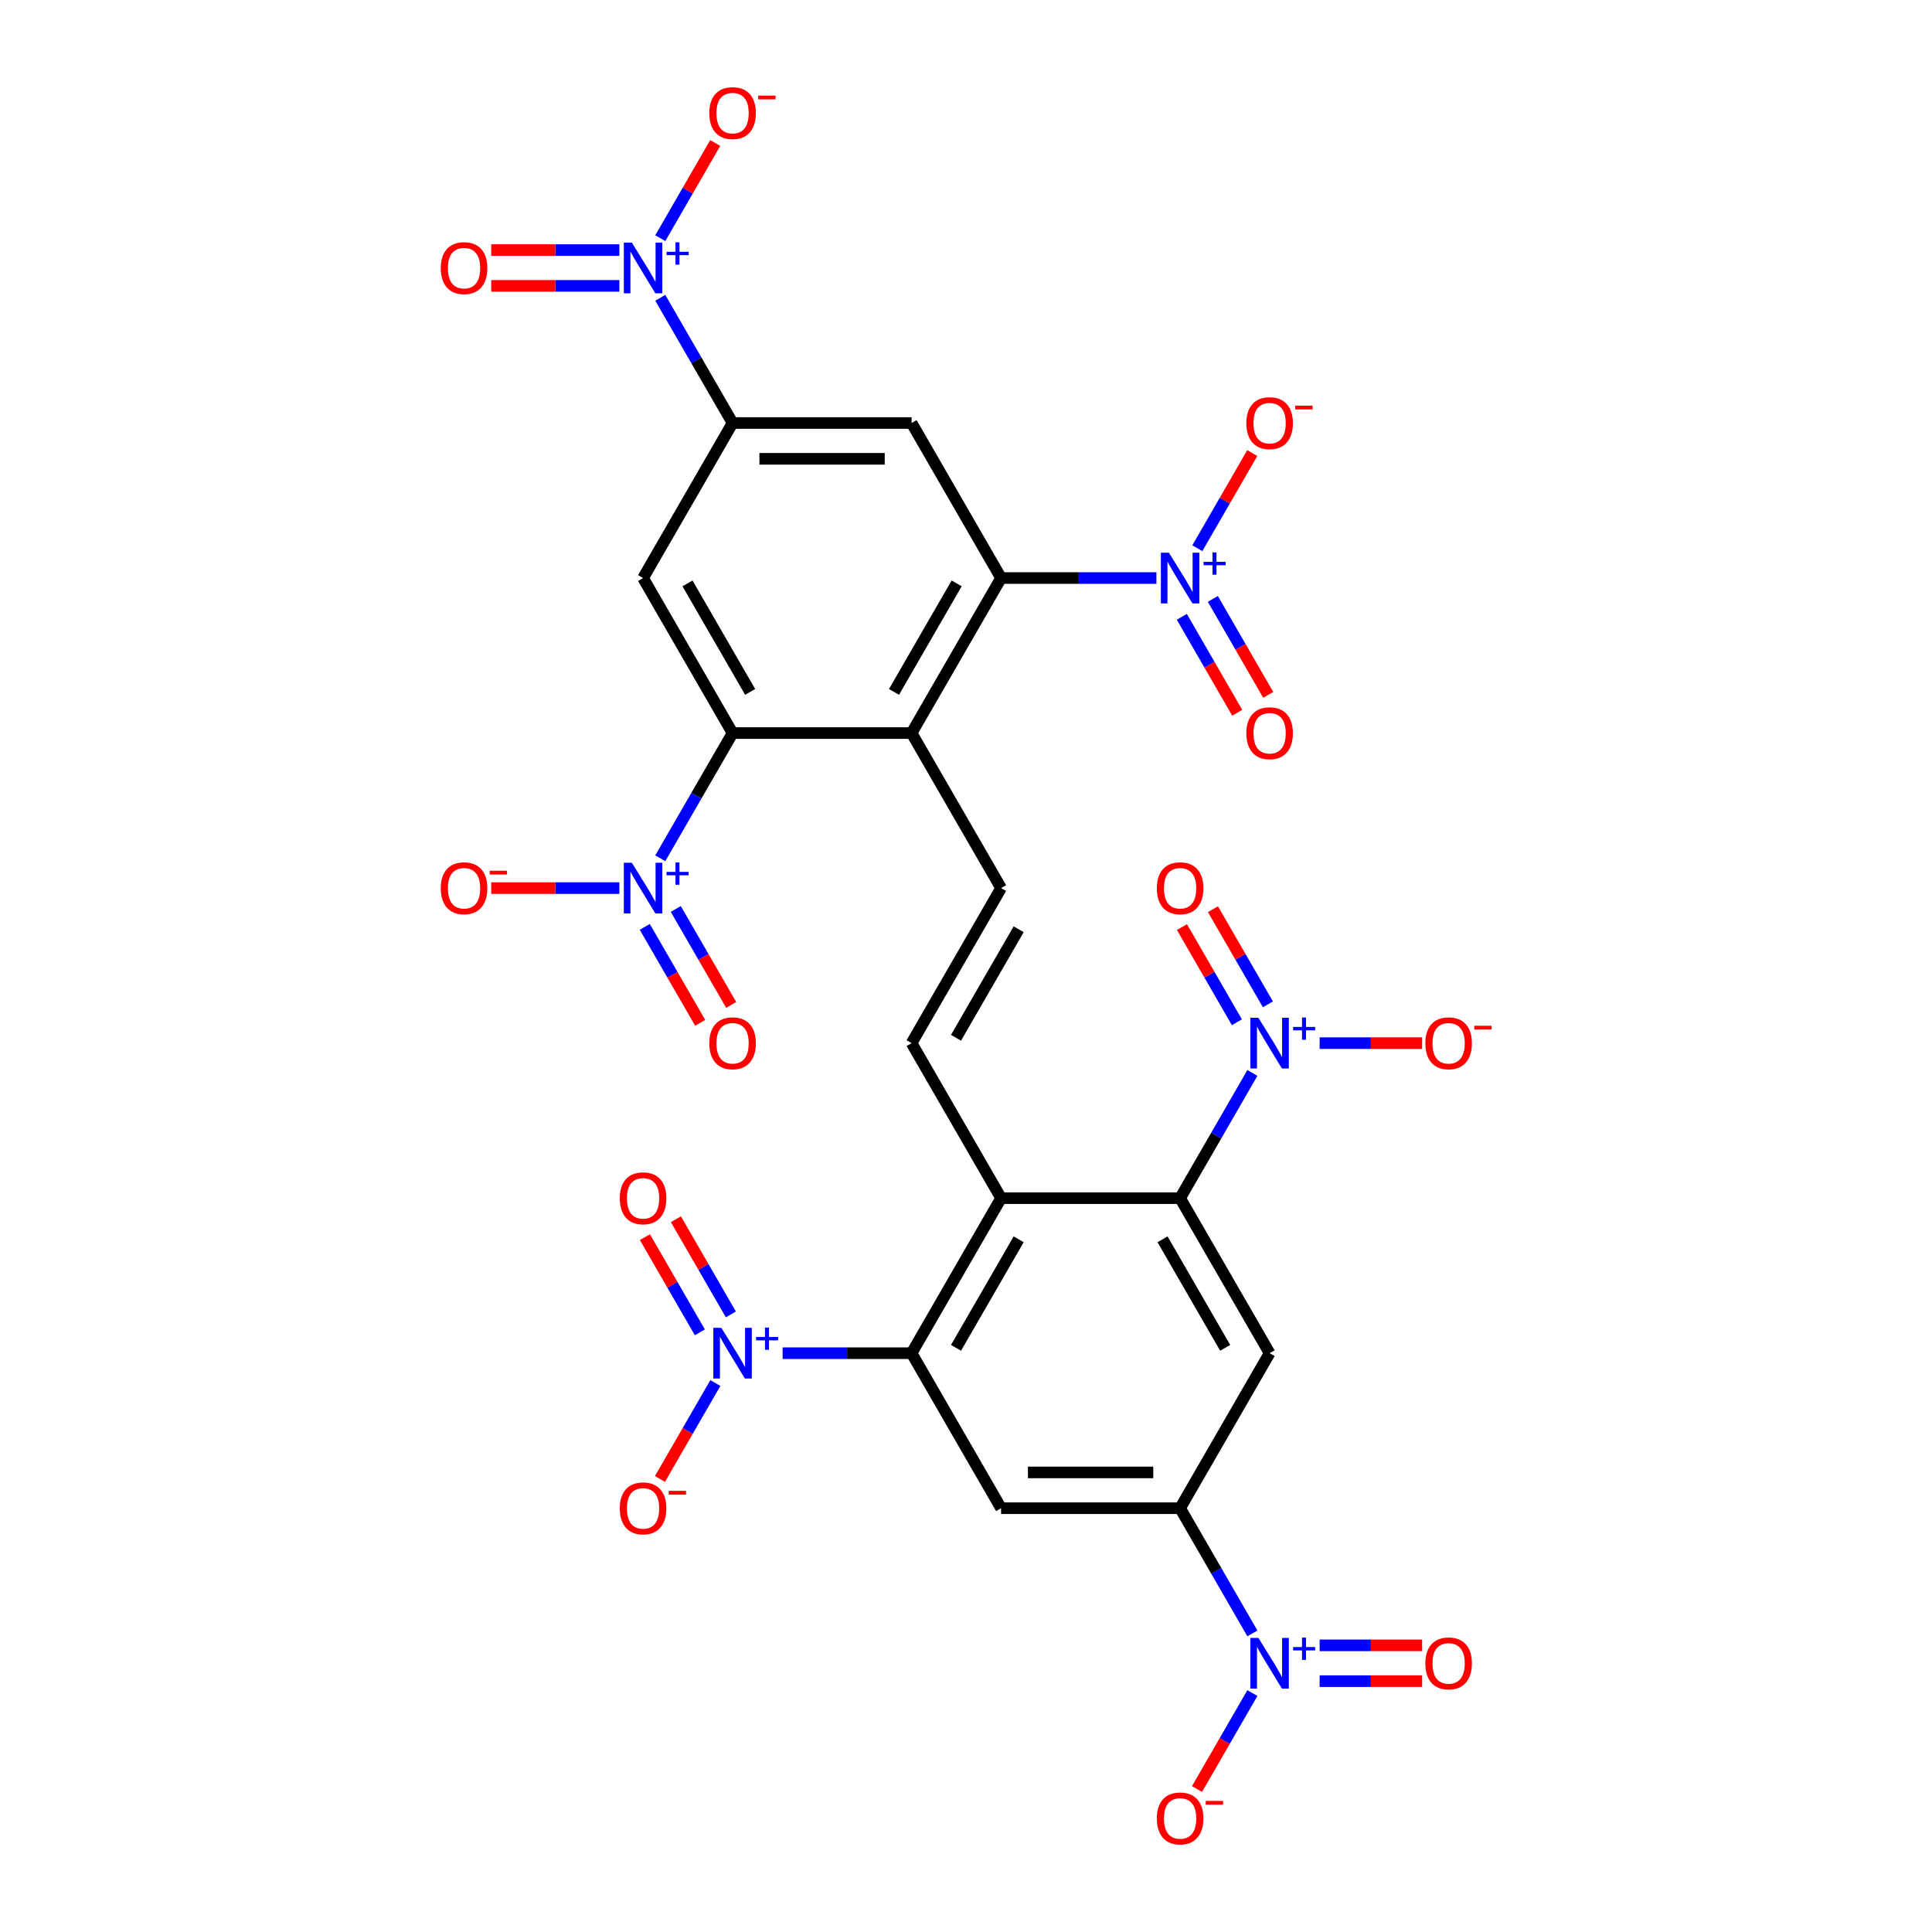 <?xml version='1.0' encoding='iso-8859-1'?>
<svg version='1.1' baseProfile='full'
              xmlns='http://www.w3.org/2000/svg'
                      xmlns:rdkit='http://www.rdkit.org/xml'
                      xmlns:xlink='http://www.w3.org/1999/xlink'
                  xml:space='preserve'
width='1000px' height='1000px' viewBox='0 0 1000 1000'>
<!-- END OF HEADER -->
<rect style='opacity:1.0;fill:#FFFFFF;stroke:none' width='1000' height='1000' x='0' y='0'> </rect>
<path class='bond-1' d='M 471.836,379.435 L 518.164,299.192' style='fill:none;fill-rule:evenodd;stroke:#000000;stroke-width:6px;stroke-linecap:butt;stroke-linejoin:miter;stroke-opacity:1' />
<path class='bond-1' d='M 462.736,358.133 L 495.166,301.963' style='fill:none;fill-rule:evenodd;stroke:#000000;stroke-width:6px;stroke-linecap:butt;stroke-linejoin:miter;stroke-opacity:1' />
<path class='bond-2' d='M 471.836,379.435 L 379.179,379.435' style='fill:none;fill-rule:evenodd;stroke:#000000;stroke-width:6px;stroke-linecap:butt;stroke-linejoin:miter;stroke-opacity:1' />
<path class='bond-13' d='M 471.836,379.435 L 518.164,459.679' style='fill:none;fill-rule:evenodd;stroke:#000000;stroke-width:6px;stroke-linecap:butt;stroke-linejoin:miter;stroke-opacity:1' />
<path class='bond-0' d='M 518.164,620.165 L 471.836,539.922' style='fill:none;fill-rule:evenodd;stroke:#000000;stroke-width:6px;stroke-linecap:butt;stroke-linejoin:miter;stroke-opacity:1' />
<path class='bond-3' d='M 518.164,620.165 L 471.836,700.408' style='fill:none;fill-rule:evenodd;stroke:#000000;stroke-width:6px;stroke-linecap:butt;stroke-linejoin:miter;stroke-opacity:1' />
<path class='bond-3' d='M 527.264,641.467 L 494.834,697.638' style='fill:none;fill-rule:evenodd;stroke:#000000;stroke-width:6px;stroke-linecap:butt;stroke-linejoin:miter;stroke-opacity:1' />
<path class='bond-4' d='M 518.164,620.165 L 610.821,620.165' style='fill:none;fill-rule:evenodd;stroke:#000000;stroke-width:6px;stroke-linecap:butt;stroke-linejoin:miter;stroke-opacity:1' />
<path class='bond-6' d='M 518.164,299.192 L 558.359,299.192' style='fill:none;fill-rule:evenodd;stroke:#000000;stroke-width:6px;stroke-linecap:butt;stroke-linejoin:miter;stroke-opacity:1' />
<path class='bond-6' d='M 558.359,299.192 L 598.554,299.192' style='fill:none;fill-rule:evenodd;stroke:#0000FF;stroke-width:6px;stroke-linecap:butt;stroke-linejoin:miter;stroke-opacity:1' />
<path class='bond-17' d='M 518.164,299.192 L 471.836,218.949' style='fill:none;fill-rule:evenodd;stroke:#000000;stroke-width:6px;stroke-linecap:butt;stroke-linejoin:miter;stroke-opacity:1' />
<path class='bond-5' d='M 379.179,379.435 L 360.471,411.839' style='fill:none;fill-rule:evenodd;stroke:#000000;stroke-width:6px;stroke-linecap:butt;stroke-linejoin:miter;stroke-opacity:1' />
<path class='bond-5' d='M 360.471,411.839 L 341.763,444.242' style='fill:none;fill-rule:evenodd;stroke:#0000FF;stroke-width:6px;stroke-linecap:butt;stroke-linejoin:miter;stroke-opacity:1' />
<path class='bond-16' d='M 379.179,379.435 L 332.85,299.192' style='fill:none;fill-rule:evenodd;stroke:#000000;stroke-width:6px;stroke-linecap:butt;stroke-linejoin:miter;stroke-opacity:1' />
<path class='bond-16' d='M 388.278,358.133 L 355.848,301.963' style='fill:none;fill-rule:evenodd;stroke:#000000;stroke-width:6px;stroke-linecap:butt;stroke-linejoin:miter;stroke-opacity:1' />
<path class='bond-8' d='M 471.836,700.408 L 438.454,700.408' style='fill:none;fill-rule:evenodd;stroke:#000000;stroke-width:6px;stroke-linecap:butt;stroke-linejoin:miter;stroke-opacity:1' />
<path class='bond-8' d='M 438.454,700.408 L 405.072,700.408' style='fill:none;fill-rule:evenodd;stroke:#0000FF;stroke-width:6px;stroke-linecap:butt;stroke-linejoin:miter;stroke-opacity:1' />
<path class='bond-18' d='M 471.836,700.408 L 518.164,780.652' style='fill:none;fill-rule:evenodd;stroke:#000000;stroke-width:6px;stroke-linecap:butt;stroke-linejoin:miter;stroke-opacity:1' />
<path class='bond-7' d='M 610.821,620.165 L 629.529,587.762' style='fill:none;fill-rule:evenodd;stroke:#000000;stroke-width:6px;stroke-linecap:butt;stroke-linejoin:miter;stroke-opacity:1' />
<path class='bond-7' d='M 629.529,587.762 L 648.237,555.358' style='fill:none;fill-rule:evenodd;stroke:#0000FF;stroke-width:6px;stroke-linecap:butt;stroke-linejoin:miter;stroke-opacity:1' />
<path class='bond-15' d='M 610.821,620.165 L 657.15,700.408' style='fill:none;fill-rule:evenodd;stroke:#000000;stroke-width:6px;stroke-linecap:butt;stroke-linejoin:miter;stroke-opacity:1' />
<path class='bond-15' d='M 601.722,641.467 L 634.152,697.638' style='fill:none;fill-rule:evenodd;stroke:#000000;stroke-width:6px;stroke-linecap:butt;stroke-linejoin:miter;stroke-opacity:1' />
<path class='bond-22' d='M 320.583,459.679 L 287.416,459.679' style='fill:none;fill-rule:evenodd;stroke:#0000FF;stroke-width:6px;stroke-linecap:butt;stroke-linejoin:miter;stroke-opacity:1' />
<path class='bond-22' d='M 287.416,459.679 L 254.249,459.679' style='fill:none;fill-rule:evenodd;stroke:#FF0000;stroke-width:6px;stroke-linecap:butt;stroke-linejoin:miter;stroke-opacity:1' />
<path class='bond-28' d='M 333.738,479.748 L 348.076,504.582' style='fill:none;fill-rule:evenodd;stroke:#0000FF;stroke-width:6px;stroke-linecap:butt;stroke-linejoin:miter;stroke-opacity:1' />
<path class='bond-28' d='M 348.076,504.582 L 362.414,529.415' style='fill:none;fill-rule:evenodd;stroke:#FF0000;stroke-width:6px;stroke-linecap:butt;stroke-linejoin:miter;stroke-opacity:1' />
<path class='bond-28' d='M 349.787,470.482 L 364.125,495.316' style='fill:none;fill-rule:evenodd;stroke:#0000FF;stroke-width:6px;stroke-linecap:butt;stroke-linejoin:miter;stroke-opacity:1' />
<path class='bond-28' d='M 364.125,495.316 L 378.463,520.15' style='fill:none;fill-rule:evenodd;stroke:#FF0000;stroke-width:6px;stroke-linecap:butt;stroke-linejoin:miter;stroke-opacity:1' />
<path class='bond-20' d='M 619.734,283.755 L 633.954,259.125' style='fill:none;fill-rule:evenodd;stroke:#0000FF;stroke-width:6px;stroke-linecap:butt;stroke-linejoin:miter;stroke-opacity:1' />
<path class='bond-20' d='M 633.954,259.125 L 648.174,234.496' style='fill:none;fill-rule:evenodd;stroke:#FF0000;stroke-width:6px;stroke-linecap:butt;stroke-linejoin:miter;stroke-opacity:1' />
<path class='bond-25' d='M 611.709,319.261 L 626.047,344.095' style='fill:none;fill-rule:evenodd;stroke:#0000FF;stroke-width:6px;stroke-linecap:butt;stroke-linejoin:miter;stroke-opacity:1' />
<path class='bond-25' d='M 626.047,344.095 L 640.385,368.929' style='fill:none;fill-rule:evenodd;stroke:#FF0000;stroke-width:6px;stroke-linecap:butt;stroke-linejoin:miter;stroke-opacity:1' />
<path class='bond-25' d='M 627.758,309.996 L 642.096,334.829' style='fill:none;fill-rule:evenodd;stroke:#0000FF;stroke-width:6px;stroke-linecap:butt;stroke-linejoin:miter;stroke-opacity:1' />
<path class='bond-25' d='M 642.096,334.829 L 656.433,359.663' style='fill:none;fill-rule:evenodd;stroke:#FF0000;stroke-width:6px;stroke-linecap:butt;stroke-linejoin:miter;stroke-opacity:1' />
<path class='bond-19' d='M 683.043,539.922 L 709.567,539.922' style='fill:none;fill-rule:evenodd;stroke:#0000FF;stroke-width:6px;stroke-linecap:butt;stroke-linejoin:miter;stroke-opacity:1' />
<path class='bond-19' d='M 709.567,539.922 L 736.092,539.922' style='fill:none;fill-rule:evenodd;stroke:#FF0000;stroke-width:6px;stroke-linecap:butt;stroke-linejoin:miter;stroke-opacity:1' />
<path class='bond-27' d='M 656.262,519.852 L 642.042,495.222' style='fill:none;fill-rule:evenodd;stroke:#0000FF;stroke-width:6px;stroke-linecap:butt;stroke-linejoin:miter;stroke-opacity:1' />
<path class='bond-27' d='M 642.042,495.222 L 627.822,470.593' style='fill:none;fill-rule:evenodd;stroke:#FF0000;stroke-width:6px;stroke-linecap:butt;stroke-linejoin:miter;stroke-opacity:1' />
<path class='bond-27' d='M 640.213,529.118 L 625.993,504.488' style='fill:none;fill-rule:evenodd;stroke:#0000FF;stroke-width:6px;stroke-linecap:butt;stroke-linejoin:miter;stroke-opacity:1' />
<path class='bond-27' d='M 625.993,504.488 L 611.773,479.858' style='fill:none;fill-rule:evenodd;stroke:#FF0000;stroke-width:6px;stroke-linecap:butt;stroke-linejoin:miter;stroke-opacity:1' />
<path class='bond-21' d='M 370.267,715.845 L 355.929,740.679' style='fill:none;fill-rule:evenodd;stroke:#0000FF;stroke-width:6px;stroke-linecap:butt;stroke-linejoin:miter;stroke-opacity:1' />
<path class='bond-21' d='M 355.929,740.679 L 341.591,765.512' style='fill:none;fill-rule:evenodd;stroke:#FF0000;stroke-width:6px;stroke-linecap:butt;stroke-linejoin:miter;stroke-opacity:1' />
<path class='bond-26' d='M 378.291,680.339 L 364.071,655.709' style='fill:none;fill-rule:evenodd;stroke:#0000FF;stroke-width:6px;stroke-linecap:butt;stroke-linejoin:miter;stroke-opacity:1' />
<path class='bond-26' d='M 364.071,655.709 L 349.851,631.079' style='fill:none;fill-rule:evenodd;stroke:#FF0000;stroke-width:6px;stroke-linecap:butt;stroke-linejoin:miter;stroke-opacity:1' />
<path class='bond-26' d='M 362.242,689.605 L 348.022,664.975' style='fill:none;fill-rule:evenodd;stroke:#0000FF;stroke-width:6px;stroke-linecap:butt;stroke-linejoin:miter;stroke-opacity:1' />
<path class='bond-26' d='M 348.022,664.975 L 333.802,640.345' style='fill:none;fill-rule:evenodd;stroke:#FF0000;stroke-width:6px;stroke-linecap:butt;stroke-linejoin:miter;stroke-opacity:1' />
<path class='bond-9' d='M 341.763,154.142 L 360.471,186.545' style='fill:none;fill-rule:evenodd;stroke:#0000FF;stroke-width:6px;stroke-linecap:butt;stroke-linejoin:miter;stroke-opacity:1' />
<path class='bond-9' d='M 360.471,186.545 L 379.179,218.949' style='fill:none;fill-rule:evenodd;stroke:#000000;stroke-width:6px;stroke-linecap:butt;stroke-linejoin:miter;stroke-opacity:1' />
<path class='bond-23' d='M 341.763,123.269 L 355.983,98.639' style='fill:none;fill-rule:evenodd;stroke:#0000FF;stroke-width:6px;stroke-linecap:butt;stroke-linejoin:miter;stroke-opacity:1' />
<path class='bond-23' d='M 355.983,98.639 L 370.203,74.009' style='fill:none;fill-rule:evenodd;stroke:#FF0000;stroke-width:6px;stroke-linecap:butt;stroke-linejoin:miter;stroke-opacity:1' />
<path class='bond-29' d='M 320.583,129.44 L 287.416,129.44' style='fill:none;fill-rule:evenodd;stroke:#0000FF;stroke-width:6px;stroke-linecap:butt;stroke-linejoin:miter;stroke-opacity:1' />
<path class='bond-29' d='M 287.416,129.44 L 254.249,129.44' style='fill:none;fill-rule:evenodd;stroke:#FF0000;stroke-width:6px;stroke-linecap:butt;stroke-linejoin:miter;stroke-opacity:1' />
<path class='bond-29' d='M 320.583,147.971 L 287.416,147.971' style='fill:none;fill-rule:evenodd;stroke:#0000FF;stroke-width:6px;stroke-linecap:butt;stroke-linejoin:miter;stroke-opacity:1' />
<path class='bond-29' d='M 287.416,147.971 L 254.249,147.971' style='fill:none;fill-rule:evenodd;stroke:#FF0000;stroke-width:6px;stroke-linecap:butt;stroke-linejoin:miter;stroke-opacity:1' />
<path class='bond-10' d='M 648.237,845.458 L 629.529,813.055' style='fill:none;fill-rule:evenodd;stroke:#0000FF;stroke-width:6px;stroke-linecap:butt;stroke-linejoin:miter;stroke-opacity:1' />
<path class='bond-10' d='M 629.529,813.055 L 610.821,780.652' style='fill:none;fill-rule:evenodd;stroke:#000000;stroke-width:6px;stroke-linecap:butt;stroke-linejoin:miter;stroke-opacity:1' />
<path class='bond-24' d='M 648.237,876.332 L 633.9,901.165' style='fill:none;fill-rule:evenodd;stroke:#0000FF;stroke-width:6px;stroke-linecap:butt;stroke-linejoin:miter;stroke-opacity:1' />
<path class='bond-24' d='M 633.9,901.165 L 619.562,925.999' style='fill:none;fill-rule:evenodd;stroke:#FF0000;stroke-width:6px;stroke-linecap:butt;stroke-linejoin:miter;stroke-opacity:1' />
<path class='bond-30' d='M 683.043,870.161 L 709.567,870.161' style='fill:none;fill-rule:evenodd;stroke:#0000FF;stroke-width:6px;stroke-linecap:butt;stroke-linejoin:miter;stroke-opacity:1' />
<path class='bond-30' d='M 709.567,870.161 L 736.092,870.161' style='fill:none;fill-rule:evenodd;stroke:#FF0000;stroke-width:6px;stroke-linecap:butt;stroke-linejoin:miter;stroke-opacity:1' />
<path class='bond-30' d='M 683.043,851.629 L 709.567,851.629' style='fill:none;fill-rule:evenodd;stroke:#0000FF;stroke-width:6px;stroke-linecap:butt;stroke-linejoin:miter;stroke-opacity:1' />
<path class='bond-30' d='M 709.567,851.629 L 736.092,851.629' style='fill:none;fill-rule:evenodd;stroke:#FF0000;stroke-width:6px;stroke-linecap:butt;stroke-linejoin:miter;stroke-opacity:1' />
<path class='bond-11' d='M 379.179,218.949 L 332.85,299.192' style='fill:none;fill-rule:evenodd;stroke:#000000;stroke-width:6px;stroke-linecap:butt;stroke-linejoin:miter;stroke-opacity:1' />
<path class='bond-31' d='M 379.179,218.949 L 471.836,218.949' style='fill:none;fill-rule:evenodd;stroke:#000000;stroke-width:6px;stroke-linecap:butt;stroke-linejoin:miter;stroke-opacity:1' />
<path class='bond-31' d='M 393.077,237.48 L 457.937,237.48' style='fill:none;fill-rule:evenodd;stroke:#000000;stroke-width:6px;stroke-linecap:butt;stroke-linejoin:miter;stroke-opacity:1' />
<path class='bond-12' d='M 610.821,780.652 L 657.15,700.408' style='fill:none;fill-rule:evenodd;stroke:#000000;stroke-width:6px;stroke-linecap:butt;stroke-linejoin:miter;stroke-opacity:1' />
<path class='bond-32' d='M 610.821,780.652 L 518.164,780.652' style='fill:none;fill-rule:evenodd;stroke:#000000;stroke-width:6px;stroke-linecap:butt;stroke-linejoin:miter;stroke-opacity:1' />
<path class='bond-32' d='M 596.923,762.12 L 532.063,762.12' style='fill:none;fill-rule:evenodd;stroke:#000000;stroke-width:6px;stroke-linecap:butt;stroke-linejoin:miter;stroke-opacity:1' />
<path class='bond-14' d='M 518.164,459.679 L 471.836,539.922' style='fill:none;fill-rule:evenodd;stroke:#000000;stroke-width:6px;stroke-linecap:butt;stroke-linejoin:miter;stroke-opacity:1' />
<path class='bond-14' d='M 527.264,480.981 L 494.834,537.151' style='fill:none;fill-rule:evenodd;stroke:#000000;stroke-width:6px;stroke-linecap:butt;stroke-linejoin:miter;stroke-opacity:1' />
<path  class='atom-6' d='M 327.05 446.558
L 335.649 460.457
Q 336.501 461.828, 337.872 464.311
Q 339.244 466.795, 339.318 466.943
L 339.318 446.558
L 342.802 446.558
L 342.802 472.799
L 339.207 472.799
L 329.978 457.603
Q 328.903 455.824, 327.754 453.786
Q 326.642 451.747, 326.309 451.117
L 326.309 472.799
L 322.899 472.799
L 322.899 446.558
L 327.05 446.558
' fill='#0000FF'/>
<path  class='atom-6' d='M 345.003 451.288
L 349.627 451.288
L 349.627 446.42
L 351.681 446.42
L 351.681 451.288
L 356.427 451.288
L 356.427 453.049
L 351.681 453.049
L 351.681 457.942
L 349.627 457.942
L 349.627 453.049
L 345.003 453.049
L 345.003 451.288
' fill='#0000FF'/>
<path  class='atom-7' d='M 605.021 286.072
L 613.62 299.97
Q 614.472 301.342, 615.843 303.825
Q 617.215 306.308, 617.289 306.456
L 617.289 286.072
L 620.773 286.072
L 620.773 312.312
L 617.178 312.312
L 607.949 297.116
Q 606.874 295.337, 605.725 293.299
Q 604.613 291.26, 604.28 290.63
L 604.28 312.312
L 600.87 312.312
L 600.87 286.072
L 605.021 286.072
' fill='#0000FF'/>
<path  class='atom-7' d='M 622.974 290.802
L 627.597 290.802
L 627.597 285.934
L 629.652 285.934
L 629.652 290.802
L 634.398 290.802
L 634.398 292.563
L 629.652 292.563
L 629.652 297.455
L 627.597 297.455
L 627.597 292.563
L 622.974 292.563
L 622.974 290.802
' fill='#0000FF'/>
<path  class='atom-8' d='M 651.349 526.802
L 659.948 540.7
Q 660.801 542.071, 662.172 544.555
Q 663.543 547.038, 663.617 547.186
L 663.617 526.802
L 667.101 526.802
L 667.101 553.042
L 663.506 553.042
L 654.277 537.846
Q 653.203 536.067, 652.054 534.029
Q 650.942 531.99, 650.608 531.36
L 650.608 553.042
L 647.198 553.042
L 647.198 526.802
L 651.349 526.802
' fill='#0000FF'/>
<path  class='atom-8' d='M 669.303 531.532
L 673.926 531.532
L 673.926 526.664
L 675.981 526.664
L 675.981 531.532
L 680.726 531.532
L 680.726 533.293
L 675.981 533.293
L 675.981 538.185
L 673.926 538.185
L 673.926 533.293
L 669.303 533.293
L 669.303 531.532
' fill='#0000FF'/>
<path  class='atom-9' d='M 373.379 687.288
L 381.977 701.187
Q 382.83 702.558, 384.201 705.041
Q 385.572 707.524, 385.646 707.673
L 385.646 687.288
L 389.13 687.288
L 389.13 713.529
L 385.535 713.529
L 376.307 698.333
Q 375.232 696.554, 374.083 694.515
Q 372.971 692.477, 372.637 691.847
L 372.637 713.529
L 369.228 713.529
L 369.228 687.288
L 373.379 687.288
' fill='#0000FF'/>
<path  class='atom-9' d='M 391.332 692.018
L 395.955 692.018
L 395.955 687.15
L 398.01 687.15
L 398.01 692.018
L 402.755 692.018
L 402.755 693.779
L 398.01 693.779
L 398.01 698.672
L 395.955 698.672
L 395.955 693.779
L 391.332 693.779
L 391.332 692.018
' fill='#0000FF'/>
<path  class='atom-10' d='M 327.05 125.585
L 335.649 139.484
Q 336.501 140.855, 337.872 143.338
Q 339.244 145.821, 339.318 145.97
L 339.318 125.585
L 342.802 125.585
L 342.802 151.826
L 339.207 151.826
L 329.978 136.63
Q 328.903 134.851, 327.754 132.812
Q 326.642 130.774, 326.309 130.144
L 326.309 151.826
L 322.899 151.826
L 322.899 125.585
L 327.05 125.585
' fill='#0000FF'/>
<path  class='atom-10' d='M 345.003 130.315
L 349.627 130.315
L 349.627 125.447
L 351.681 125.447
L 351.681 130.315
L 356.427 130.315
L 356.427 132.076
L 351.681 132.076
L 351.681 136.969
L 349.627 136.969
L 349.627 132.076
L 345.003 132.076
L 345.003 130.315
' fill='#0000FF'/>
<path  class='atom-11' d='M 651.349 847.775
L 659.948 861.673
Q 660.801 863.045, 662.172 865.528
Q 663.543 868.011, 663.617 868.159
L 663.617 847.775
L 667.101 847.775
L 667.101 874.015
L 663.506 874.015
L 654.277 858.819
Q 653.203 857.04, 652.054 855.002
Q 650.942 852.964, 650.608 852.333
L 650.608 874.015
L 647.198 874.015
L 647.198 847.775
L 651.349 847.775
' fill='#0000FF'/>
<path  class='atom-11' d='M 669.303 852.505
L 673.926 852.505
L 673.926 847.637
L 675.981 847.637
L 675.981 852.505
L 680.726 852.505
L 680.726 854.266
L 675.981 854.266
L 675.981 859.158
L 673.926 859.158
L 673.926 854.266
L 669.303 854.266
L 669.303 852.505
' fill='#0000FF'/>
<path  class='atom-20' d='M 737.761 539.996
Q 737.761 533.695, 740.875 530.174
Q 743.988 526.653, 749.807 526.653
Q 755.626 526.653, 758.739 530.174
Q 761.852 533.695, 761.852 539.996
Q 761.852 546.371, 758.702 550.003
Q 755.552 553.598, 749.807 553.598
Q 744.025 553.598, 740.875 550.003
Q 737.761 546.408, 737.761 539.996
M 749.807 550.633
Q 753.81 550.633, 755.959 547.964
Q 758.146 545.259, 758.146 539.996
Q 758.146 534.844, 755.959 532.25
Q 753.81 529.618, 749.807 529.618
Q 745.804 529.618, 743.617 532.213
Q 741.468 534.807, 741.468 539.996
Q 741.468 545.296, 743.617 547.964
Q 745.804 550.633, 749.807 550.633
' fill='#FF0000'/>
<path  class='atom-20' d='M 763.075 530.936
L 772.053 530.936
L 772.053 532.893
L 763.075 532.893
L 763.075 530.936
' fill='#FF0000'/>
<path  class='atom-21' d='M 645.104 219.023
Q 645.104 212.722, 648.218 209.201
Q 651.331 205.68, 657.15 205.68
Q 662.969 205.68, 666.082 209.201
Q 669.195 212.722, 669.195 219.023
Q 669.195 225.398, 666.045 229.03
Q 662.895 232.625, 657.15 232.625
Q 651.368 232.625, 648.218 229.03
Q 645.104 225.435, 645.104 219.023
M 657.15 229.66
Q 661.153 229.66, 663.302 226.991
Q 665.489 224.286, 665.489 219.023
Q 665.489 213.871, 663.302 211.277
Q 661.153 208.645, 657.15 208.645
Q 653.147 208.645, 650.96 211.24
Q 648.811 213.834, 648.811 219.023
Q 648.811 224.323, 650.96 226.991
Q 653.147 229.66, 657.15 229.66
' fill='#FF0000'/>
<path  class='atom-21' d='M 670.418 209.963
L 679.396 209.963
L 679.396 211.92
L 670.418 211.92
L 670.418 209.963
' fill='#FF0000'/>
<path  class='atom-22' d='M 320.805 780.726
Q 320.805 774.425, 323.918 770.904
Q 327.032 767.383, 332.85 767.383
Q 338.669 767.383, 341.783 770.904
Q 344.896 774.425, 344.896 780.726
Q 344.896 787.101, 341.745 790.733
Q 338.595 794.328, 332.85 794.328
Q 327.069 794.328, 323.918 790.733
Q 320.805 787.138, 320.805 780.726
M 332.85 791.363
Q 336.853 791.363, 339.003 788.694
Q 341.19 785.989, 341.19 780.726
Q 341.19 775.574, 339.003 772.98
Q 336.853 770.348, 332.85 770.348
Q 328.848 770.348, 326.661 772.943
Q 324.511 775.537, 324.511 780.726
Q 324.511 786.026, 326.661 788.694
Q 328.848 791.363, 332.85 791.363
' fill='#FF0000'/>
<path  class='atom-22' d='M 346.119 771.666
L 355.096 771.666
L 355.096 773.623
L 346.119 773.623
L 346.119 771.666
' fill='#FF0000'/>
<path  class='atom-23' d='M 228.148 459.753
Q 228.148 453.452, 231.261 449.931
Q 234.375 446.41, 240.193 446.41
Q 246.012 446.41, 249.126 449.931
Q 252.239 453.452, 252.239 459.753
Q 252.239 466.127, 249.088 469.76
Q 245.938 473.355, 240.193 473.355
Q 234.412 473.355, 231.261 469.76
Q 228.148 466.165, 228.148 459.753
M 240.193 470.39
Q 244.196 470.39, 246.346 467.721
Q 248.533 465.016, 248.533 459.753
Q 248.533 454.601, 246.346 452.007
Q 244.196 449.375, 240.193 449.375
Q 236.191 449.375, 234.004 451.969
Q 231.854 454.564, 231.854 459.753
Q 231.854 465.053, 234.004 467.721
Q 236.191 470.39, 240.193 470.39
' fill='#FF0000'/>
<path  class='atom-23' d='M 253.462 450.693
L 262.439 450.693
L 262.439 452.65
L 253.462 452.65
L 253.462 450.693
' fill='#FF0000'/>
<path  class='atom-24' d='M 367.133 58.536
Q 367.133 52.236, 370.247 48.715
Q 373.36 45.194, 379.179 45.194
Q 384.998 45.194, 388.111 48.715
Q 391.224 52.236, 391.224 58.536
Q 391.224 64.911, 388.074 68.543
Q 384.924 72.138, 379.179 72.138
Q 373.397 72.138, 370.247 68.543
Q 367.133 64.948, 367.133 58.536
M 379.179 69.173
Q 383.182 69.173, 385.331 66.505
Q 387.518 63.799, 387.518 58.536
Q 387.518 53.384, 385.331 50.79
Q 383.182 48.159, 379.179 48.159
Q 375.176 48.159, 372.989 50.753
Q 370.84 53.347, 370.84 58.536
Q 370.84 63.836, 372.989 66.505
Q 375.176 69.173, 379.179 69.173
' fill='#FF0000'/>
<path  class='atom-24' d='M 392.447 49.477
L 401.425 49.477
L 401.425 51.434
L 392.447 51.434
L 392.447 49.477
' fill='#FF0000'/>
<path  class='atom-25' d='M 598.776 941.212
Q 598.776 934.912, 601.889 931.391
Q 605.002 927.87, 610.821 927.87
Q 616.64 927.87, 619.753 931.391
Q 622.867 934.912, 622.867 941.212
Q 622.867 947.587, 619.716 951.219
Q 616.566 954.814, 610.821 954.814
Q 605.04 954.814, 601.889 951.219
Q 598.776 947.624, 598.776 941.212
M 610.821 951.849
Q 614.824 951.849, 616.974 949.181
Q 619.16 946.475, 619.16 941.212
Q 619.16 936.061, 616.974 933.466
Q 614.824 930.835, 610.821 930.835
Q 606.819 930.835, 604.632 933.429
Q 602.482 936.024, 602.482 941.212
Q 602.482 946.512, 604.632 949.181
Q 606.819 951.849, 610.821 951.849
' fill='#FF0000'/>
<path  class='atom-25' d='M 624.09 932.153
L 633.067 932.153
L 633.067 934.11
L 624.09 934.11
L 624.09 932.153
' fill='#FF0000'/>
<path  class='atom-26' d='M 645.104 379.509
Q 645.104 373.209, 648.218 369.688
Q 651.331 366.167, 657.15 366.167
Q 662.969 366.167, 666.082 369.688
Q 669.195 373.209, 669.195 379.509
Q 669.195 385.884, 666.045 389.516
Q 662.895 393.111, 657.15 393.111
Q 651.368 393.111, 648.218 389.516
Q 645.104 385.921, 645.104 379.509
M 657.15 390.146
Q 661.153 390.146, 663.302 387.478
Q 665.489 384.772, 665.489 379.509
Q 665.489 374.358, 663.302 371.763
Q 661.153 369.132, 657.15 369.132
Q 653.147 369.132, 650.96 371.726
Q 648.811 374.321, 648.811 379.509
Q 648.811 384.809, 650.96 387.478
Q 653.147 390.146, 657.15 390.146
' fill='#FF0000'/>
<path  class='atom-27' d='M 320.805 620.239
Q 320.805 613.939, 323.918 610.418
Q 327.032 606.897, 332.85 606.897
Q 338.669 606.897, 341.783 610.418
Q 344.896 613.939, 344.896 620.239
Q 344.896 626.614, 341.745 630.246
Q 338.595 633.841, 332.85 633.841
Q 327.069 633.841, 323.918 630.246
Q 320.805 626.651, 320.805 620.239
M 332.85 630.876
Q 336.853 630.876, 339.003 628.208
Q 341.19 625.502, 341.19 620.239
Q 341.19 615.088, 339.003 612.493
Q 336.853 609.862, 332.85 609.862
Q 328.848 609.862, 326.661 612.456
Q 324.511 615.05, 324.511 620.239
Q 324.511 625.539, 326.661 628.208
Q 328.848 630.876, 332.85 630.876
' fill='#FF0000'/>
<path  class='atom-28' d='M 598.776 459.753
Q 598.776 453.452, 601.889 449.931
Q 605.002 446.41, 610.821 446.41
Q 616.64 446.41, 619.753 449.931
Q 622.867 453.452, 622.867 459.753
Q 622.867 466.127, 619.716 469.76
Q 616.566 473.355, 610.821 473.355
Q 605.04 473.355, 601.889 469.76
Q 598.776 466.165, 598.776 459.753
M 610.821 470.39
Q 614.824 470.39, 616.974 467.721
Q 619.16 465.016, 619.16 459.753
Q 619.16 454.601, 616.974 452.007
Q 614.824 449.375, 610.821 449.375
Q 606.819 449.375, 604.632 451.969
Q 602.482 454.564, 602.482 459.753
Q 602.482 465.053, 604.632 467.721
Q 606.819 470.39, 610.821 470.39
' fill='#FF0000'/>
<path  class='atom-29' d='M 367.133 539.996
Q 367.133 533.695, 370.247 530.174
Q 373.36 526.653, 379.179 526.653
Q 384.998 526.653, 388.111 530.174
Q 391.224 533.695, 391.224 539.996
Q 391.224 546.371, 388.074 550.003
Q 384.924 553.598, 379.179 553.598
Q 373.397 553.598, 370.247 550.003
Q 367.133 546.408, 367.133 539.996
M 379.179 550.633
Q 383.182 550.633, 385.331 547.964
Q 387.518 545.259, 387.518 539.996
Q 387.518 534.844, 385.331 532.25
Q 383.182 529.618, 379.179 529.618
Q 375.176 529.618, 372.989 532.213
Q 370.84 534.807, 370.84 539.996
Q 370.84 545.296, 372.989 547.964
Q 375.176 550.633, 379.179 550.633
' fill='#FF0000'/>
<path  class='atom-30' d='M 228.148 138.779
Q 228.148 132.479, 231.261 128.958
Q 234.375 125.437, 240.193 125.437
Q 246.012 125.437, 249.126 128.958
Q 252.239 132.479, 252.239 138.779
Q 252.239 145.154, 249.088 148.786
Q 245.938 152.382, 240.193 152.382
Q 234.412 152.382, 231.261 148.786
Q 228.148 145.191, 228.148 138.779
M 240.193 149.416
Q 244.196 149.416, 246.346 146.748
Q 248.533 144.042, 248.533 138.779
Q 248.533 133.628, 246.346 131.033
Q 244.196 128.402, 240.193 128.402
Q 236.191 128.402, 234.004 130.996
Q 231.854 133.591, 231.854 138.779
Q 231.854 144.079, 234.004 146.748
Q 236.191 149.416, 240.193 149.416
' fill='#FF0000'/>
<path  class='atom-31' d='M 737.761 860.969
Q 737.761 854.668, 740.875 851.147
Q 743.988 847.627, 749.807 847.627
Q 755.626 847.627, 758.739 851.147
Q 761.852 854.668, 761.852 860.969
Q 761.852 867.344, 758.702 870.976
Q 755.552 874.571, 749.807 874.571
Q 744.025 874.571, 740.875 870.976
Q 737.761 867.381, 737.761 860.969
M 749.807 871.606
Q 753.81 871.606, 755.959 868.938
Q 758.146 866.232, 758.146 860.969
Q 758.146 855.817, 755.959 853.223
Q 753.81 850.592, 749.807 850.592
Q 745.804 850.592, 743.617 853.186
Q 741.468 855.78, 741.468 860.969
Q 741.468 866.269, 743.617 868.938
Q 745.804 871.606, 749.807 871.606
' fill='#FF0000'/>
</svg>
